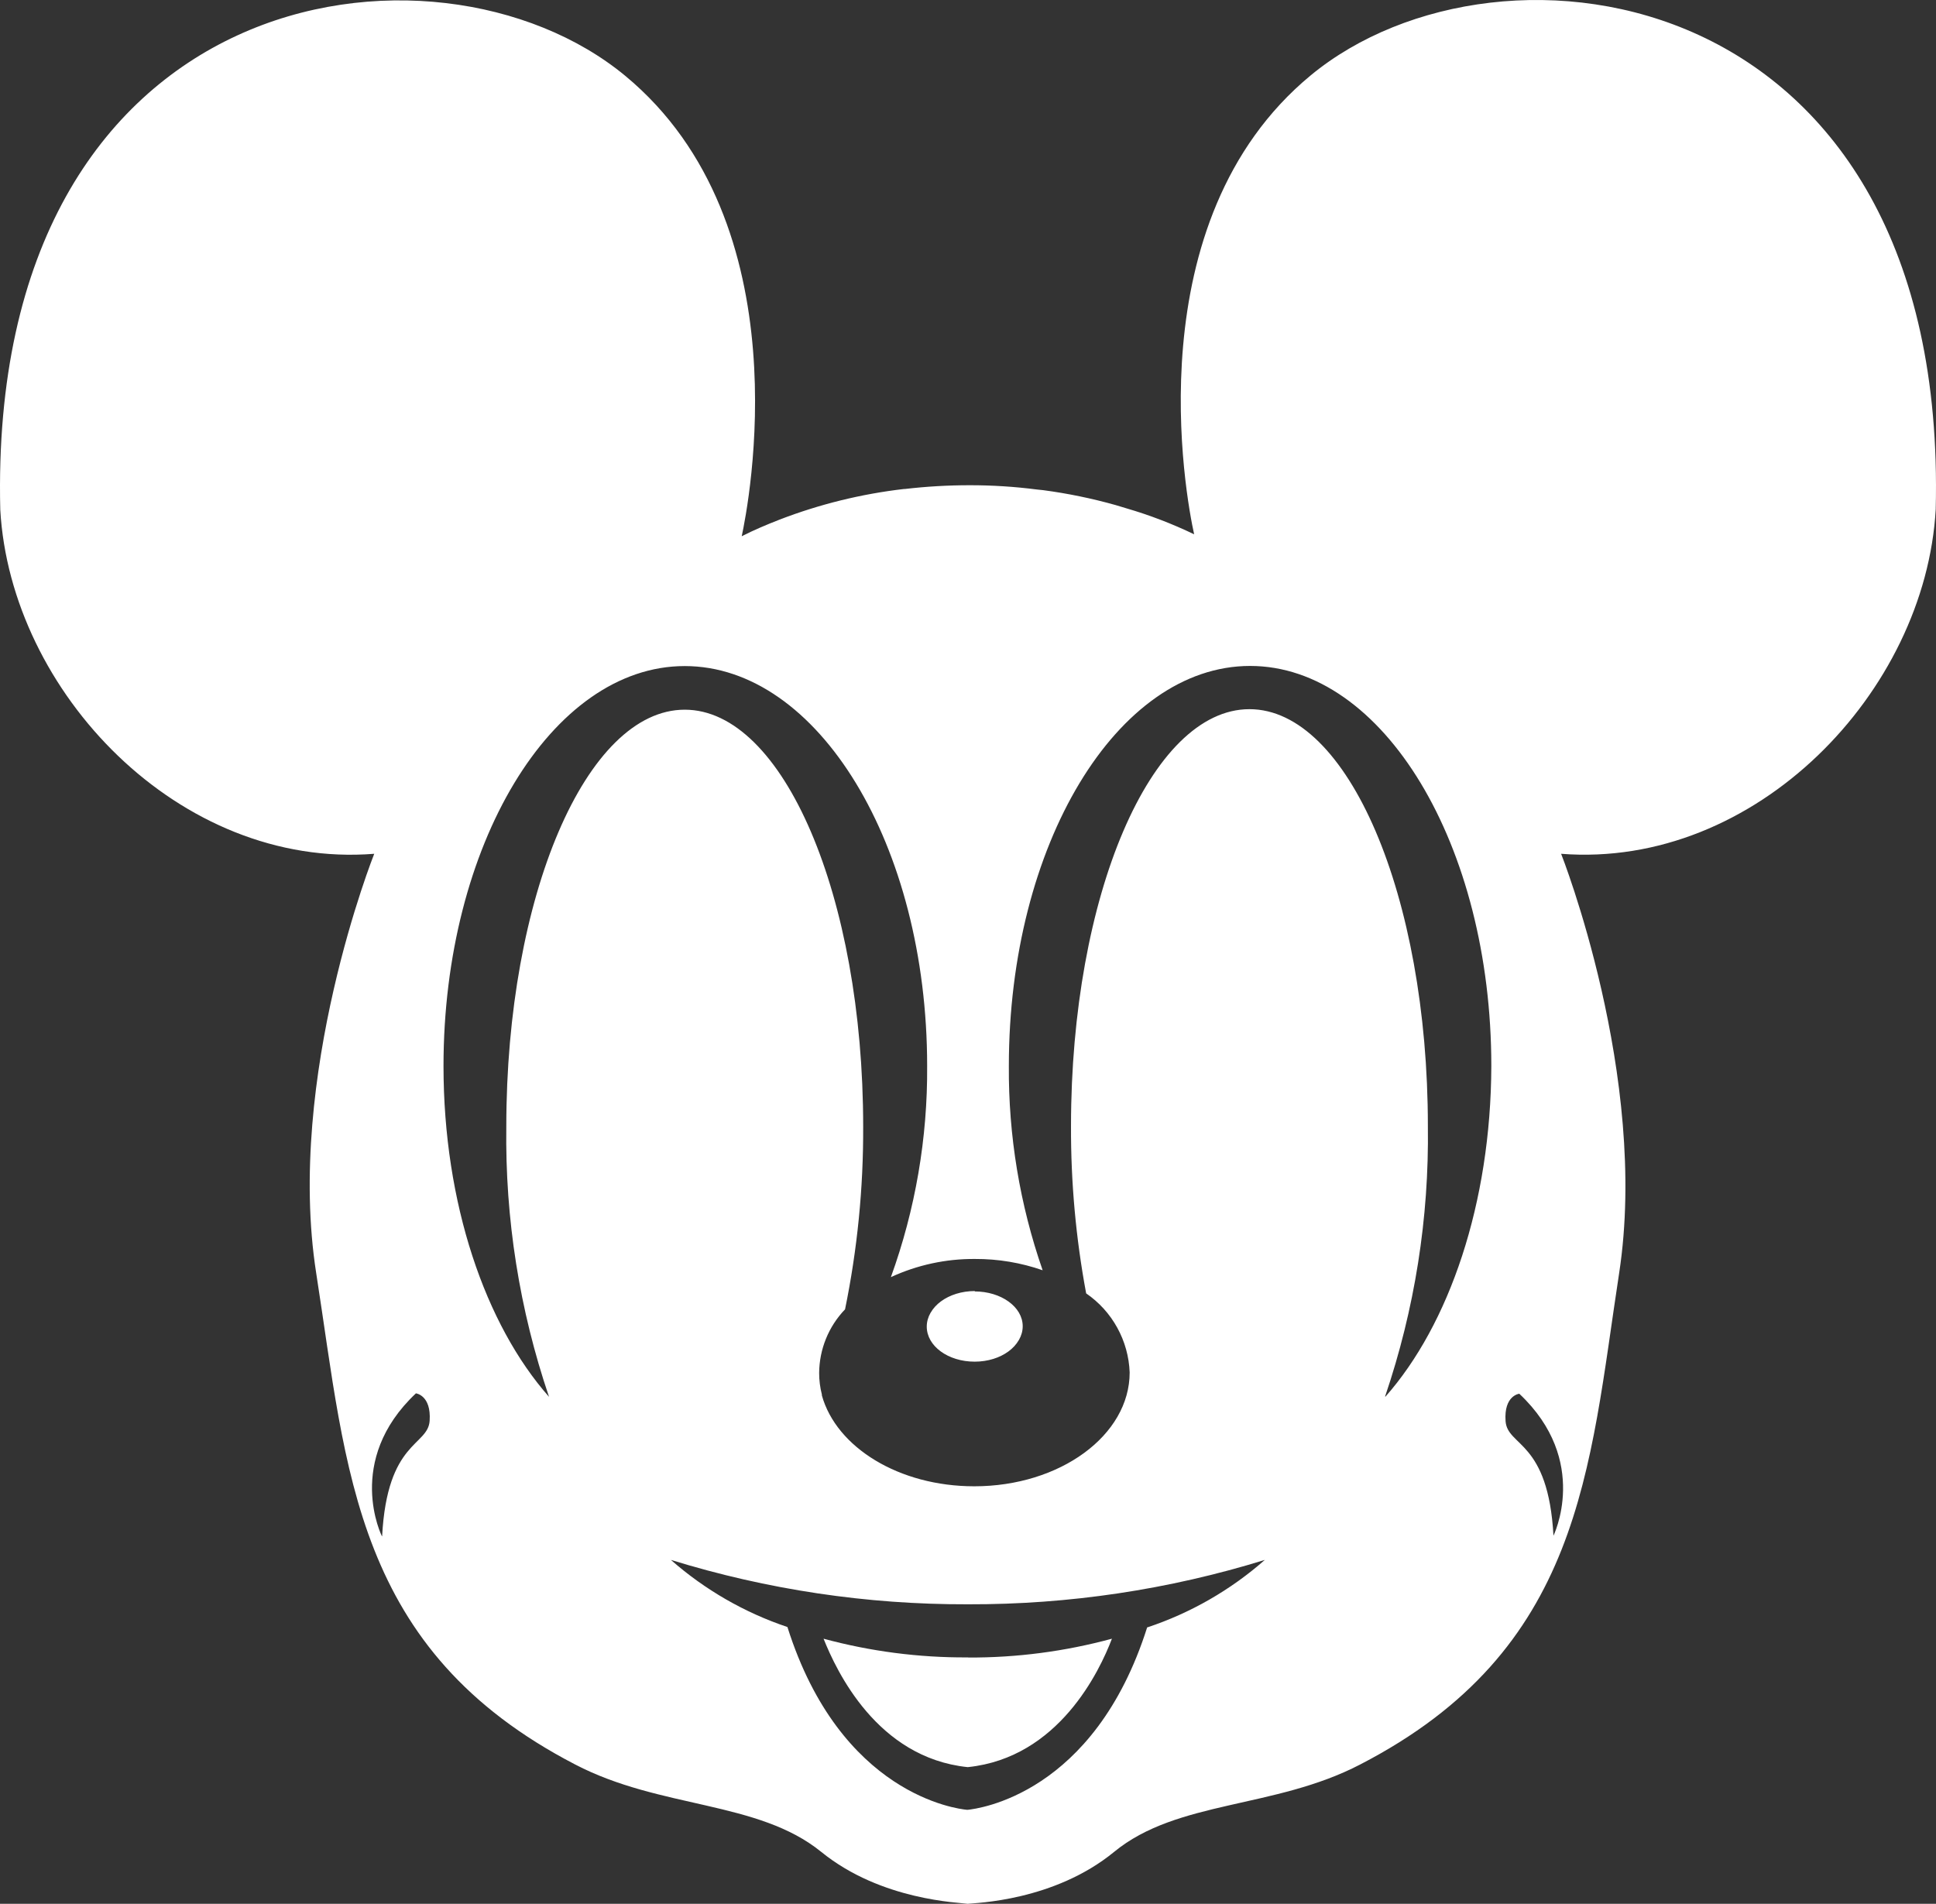 <svg width="303" height="298" viewBox="0 0 303 298" fill="none" xmlns="http://www.w3.org/2000/svg">
<rect x="0" y="0" width="303" height="298" fill="#333333" stroke="none"/>
<path d="M152.543 202.146C148.389 202.146 145.045 204.605 145.045 207.653C145.045 210.701 148.389 213.139 152.543 213.139C156.698 213.139 160.021 210.681 160.021 207.653C160.021 204.625 156.678 202.146 152.543 202.146ZM152.543 202.146C148.389 202.146 145.045 204.605 145.045 207.653C145.045 210.701 148.389 213.139 152.543 213.139C156.698 213.139 160.021 210.681 160.021 207.653C160.021 204.625 156.678 202.146 152.543 202.146ZM152.543 202.146C148.389 202.146 145.045 204.605 145.045 207.653C145.045 210.701 148.389 213.139 152.543 213.139C156.698 213.139 160.021 210.681 160.021 207.653C160.021 204.625 156.678 202.146 152.543 202.146ZM152.543 202.146C148.389 202.146 145.045 204.605 145.045 207.653C145.045 210.701 148.389 213.139 152.543 213.139C156.698 213.139 160.021 210.681 160.021 207.653C160.021 204.625 156.678 202.146 152.543 202.146ZM152.543 202.146C148.389 202.146 145.045 204.605 145.045 207.653C145.045 210.701 148.389 213.139 152.543 213.139C156.698 213.139 160.021 210.681 160.021 207.653C160.021 204.625 156.678 202.146 152.543 202.146ZM152.543 202.146C148.389 202.146 145.045 204.605 145.045 207.653C145.045 210.701 148.389 213.139 152.543 213.139C156.698 213.139 160.021 210.681 160.021 207.653C160.021 204.625 156.678 202.146 152.543 202.146ZM152.543 202.146C148.389 202.146 145.045 204.605 145.045 207.653C145.045 210.701 148.389 213.139 152.543 213.139C156.698 213.139 160.021 210.681 160.021 207.653C160.021 204.625 156.678 202.146 152.543 202.146ZM152.543 202.146C148.389 202.146 145.045 204.605 145.045 207.653C145.045 210.701 148.389 213.139 152.543 213.139C156.698 213.139 160.021 210.681 160.021 207.653C160.021 204.625 156.678 202.146 152.543 202.146ZM151.489 259.492H151.388C143.79 259.514 136.223 258.509 128.893 256.504C130.919 261.564 137.263 275.119 151.408 276.602H151.51C165.696 275.119 172.1 261.564 174.025 256.504C166.682 258.513 159.101 259.518 151.489 259.492ZM152.543 202.146C148.389 202.146 145.045 204.605 145.045 207.653C145.045 210.701 148.389 213.139 152.543 213.139C156.698 213.139 160.021 210.681 160.021 207.653C160.021 204.625 156.678 202.146 152.543 202.146ZM151.489 259.492H151.388C143.79 259.514 136.223 258.509 128.893 256.504C130.919 261.564 137.263 275.119 151.408 276.602H151.51C165.696 275.119 172.1 261.564 174.025 256.504C166.682 258.513 159.101 259.518 151.489 259.492ZM152.543 202.146C148.389 202.146 145.045 204.605 145.045 207.653C145.045 210.701 148.389 213.139 152.543 213.139C156.698 213.139 160.021 210.681 160.021 207.653C160.021 204.625 156.678 202.146 152.543 202.146ZM151.489 259.492H151.388C143.79 259.514 136.223 258.509 128.893 256.504C130.919 261.564 137.263 275.119 151.408 276.602H151.51C165.696 275.119 172.1 261.564 174.025 256.504C166.682 258.513 159.101 259.518 151.489 259.492ZM302.957 79.712C304.984 -3.076 234.803 -12.729 205.133 11.799C177.511 34.639 185.597 77.842 186.894 83.633C183.478 81.99 179.933 80.631 176.295 79.569L174.613 79.061C170.89 78.013 167.097 77.233 163.264 76.724L162.291 76.623C158.796 76.172 155.276 75.948 151.753 75.952C148.367 75.952 144.983 76.149 141.62 76.541H141.478C134.811 77.314 128.268 78.925 122.002 81.337C119.976 82.13 117.949 82.983 116.085 83.938C117.098 79.244 125.873 35.046 97.846 11.86C68.197 -12.668 -1.964 -3.015 0.042 79.772C1.643 108.324 28.11 136.062 58.57 133.644C58.57 133.644 44.667 168.474 49.491 199.301C54.314 230.128 55.368 258.232 90.023 276.196C103.378 283.166 118.618 281.824 128.528 289.872C137.952 297.533 150.294 297.797 151.449 298C152.604 297.858 164.946 297.594 174.37 289.872C184.259 281.743 199.479 283.166 212.875 276.196C247.611 258.252 248.685 230.107 253.407 199.301C258.129 168.494 244.328 133.644 244.328 133.644C274.808 136.021 301.356 108.283 302.957 79.712ZM59.766 240.451C59.766 240.451 53.868 228.665 65.096 218.098C65.096 218.098 67.507 218.382 67.244 222.386C66.98 226.389 60.597 225.474 59.806 240.471L59.766 240.451ZM179.558 254.676C171.249 280.951 152.969 283.125 151.449 283.288H151.347C149.827 283.145 131.548 280.951 123.239 254.676C116.524 252.422 110.324 248.85 104.999 244.17C120.038 248.821 135.691 251.164 151.429 251.119H151.53C167.267 251.164 182.921 248.821 197.959 244.17C192.592 248.891 186.335 252.484 179.558 254.737V254.676ZM216.786 218.565C221.412 204.95 223.674 190.639 223.474 176.257C223.474 140.207 210.97 111.006 195.548 111.006C180.125 111.006 167.621 140.207 167.621 176.257C167.587 185.043 168.381 193.814 169.992 202.451C172.013 203.837 173.681 205.678 174.863 207.827C176.046 209.976 176.71 212.373 176.802 214.826C176.802 224.661 165.919 232.648 152.482 232.648C140.688 232.648 130.899 226.551 128.629 218.423C128.641 218.376 128.641 218.327 128.629 218.281C128.345 217.179 128.202 216.045 128.204 214.907C128.233 211.19 129.684 207.626 132.257 204.95C134.185 195.536 135.135 185.948 135.094 176.338C135.094 140.289 122.59 111.087 107.168 111.087C91.746 111.087 79.241 140.289 79.241 176.338C79.041 190.721 81.303 205.031 85.929 218.646C75.958 207.368 69.412 188.388 69.412 166.868C69.412 132.323 86.314 104.259 107.168 104.259C128.021 104.259 145.106 132.262 145.106 166.848C145.186 178.119 143.265 189.315 139.431 199.91C143.559 198 148.057 197.028 152.604 197.065C156.205 197.049 159.782 197.647 163.183 198.833C159.607 188.554 157.817 177.735 157.894 166.848C157.894 132.302 174.795 104.239 195.649 104.239C216.502 104.239 233.404 132.262 233.404 166.848C233.343 188.368 226.798 207.348 216.827 218.626L216.786 218.565ZM243.132 240.41C242.321 225.413 235.917 226.47 235.634 222.446C235.35 218.423 237.782 218.159 237.782 218.159C248.968 228.685 243.091 240.471 243.091 240.471L243.132 240.41ZM151.429 259.431C143.82 259.477 136.239 258.492 128.893 256.504C130.919 261.564 137.263 275.119 151.408 276.602H151.51C165.696 275.119 172.1 261.564 174.025 256.504C166.686 258.497 159.113 259.488 151.51 259.451L151.429 259.431ZM152.584 202.085C148.429 202.085 145.085 204.544 145.085 207.592C145.085 210.64 148.429 213.078 152.584 213.078C156.738 213.078 160.062 210.62 160.062 207.592C160.062 204.564 156.678 202.146 152.543 202.146L152.584 202.085ZM151.53 259.431H151.429C143.82 259.477 136.239 258.492 128.893 256.504C130.919 261.564 137.263 275.119 151.408 276.602H151.51C165.696 275.119 172.1 261.564 174.025 256.504C166.682 258.513 159.101 259.518 151.489 259.492L151.53 259.431ZM152.584 202.085C148.429 202.085 145.085 204.544 145.085 207.592C145.085 210.64 148.429 213.078 152.584 213.078C156.738 213.078 160.062 210.62 160.062 207.592C160.062 204.564 156.678 202.146 152.543 202.146L152.584 202.085ZM152.584 202.085C148.429 202.085 145.085 204.544 145.085 207.592C145.085 210.64 148.429 213.078 152.584 213.078C156.738 213.078 160.062 210.62 160.062 207.592C160.062 204.564 156.678 202.146 152.543 202.146L152.584 202.085ZM151.53 259.431H151.429C143.82 259.477 136.239 258.492 128.893 256.504C130.919 261.564 137.263 275.119 151.408 276.602H151.51C165.696 275.119 172.1 261.564 174.025 256.504C166.682 258.513 159.101 259.518 151.489 259.492L151.53 259.431ZM152.584 202.085C148.429 202.085 145.085 204.544 145.085 207.592C145.085 210.64 148.429 213.078 152.584 213.078C156.738 213.078 160.062 210.62 160.062 207.592C160.062 204.564 156.678 202.146 152.543 202.146L152.584 202.085ZM152.584 202.085C148.429 202.085 145.085 204.544 145.085 207.592C145.085 210.64 148.429 213.078 152.584 213.078C156.738 213.078 160.062 210.62 160.062 207.592C160.062 204.564 156.678 202.146 152.543 202.146L152.584 202.085ZM152.584 202.085C148.429 202.085 145.085 204.544 145.085 207.592C145.085 210.64 148.429 213.078 152.584 213.078C156.738 213.078 160.062 210.62 160.062 207.592C160.062 204.564 156.678 202.146 152.543 202.146L152.584 202.085ZM152.584 202.085C148.429 202.085 145.085 204.544 145.085 207.592C145.085 210.64 148.429 213.078 152.584 213.078C156.738 213.078 160.062 210.62 160.062 207.592C160.062 204.564 156.678 202.146 152.543 202.146L152.584 202.085ZM152.584 202.085C148.429 202.085 145.085 204.544 145.085 207.592C145.085 210.64 148.429 213.078 152.584 213.078C156.738 213.078 160.062 210.62 160.062 207.592C160.062 204.564 156.678 202.146 152.543 202.146L152.584 202.085ZM152.584 202.085C148.429 202.085 145.085 204.544 145.085 207.592C145.085 210.64 148.429 213.078 152.584 213.078C156.738 213.078 160.062 210.62 160.062 207.592C160.062 204.564 156.678 202.146 152.543 202.146L152.584 202.085Z" fill="white"/>
</svg>
